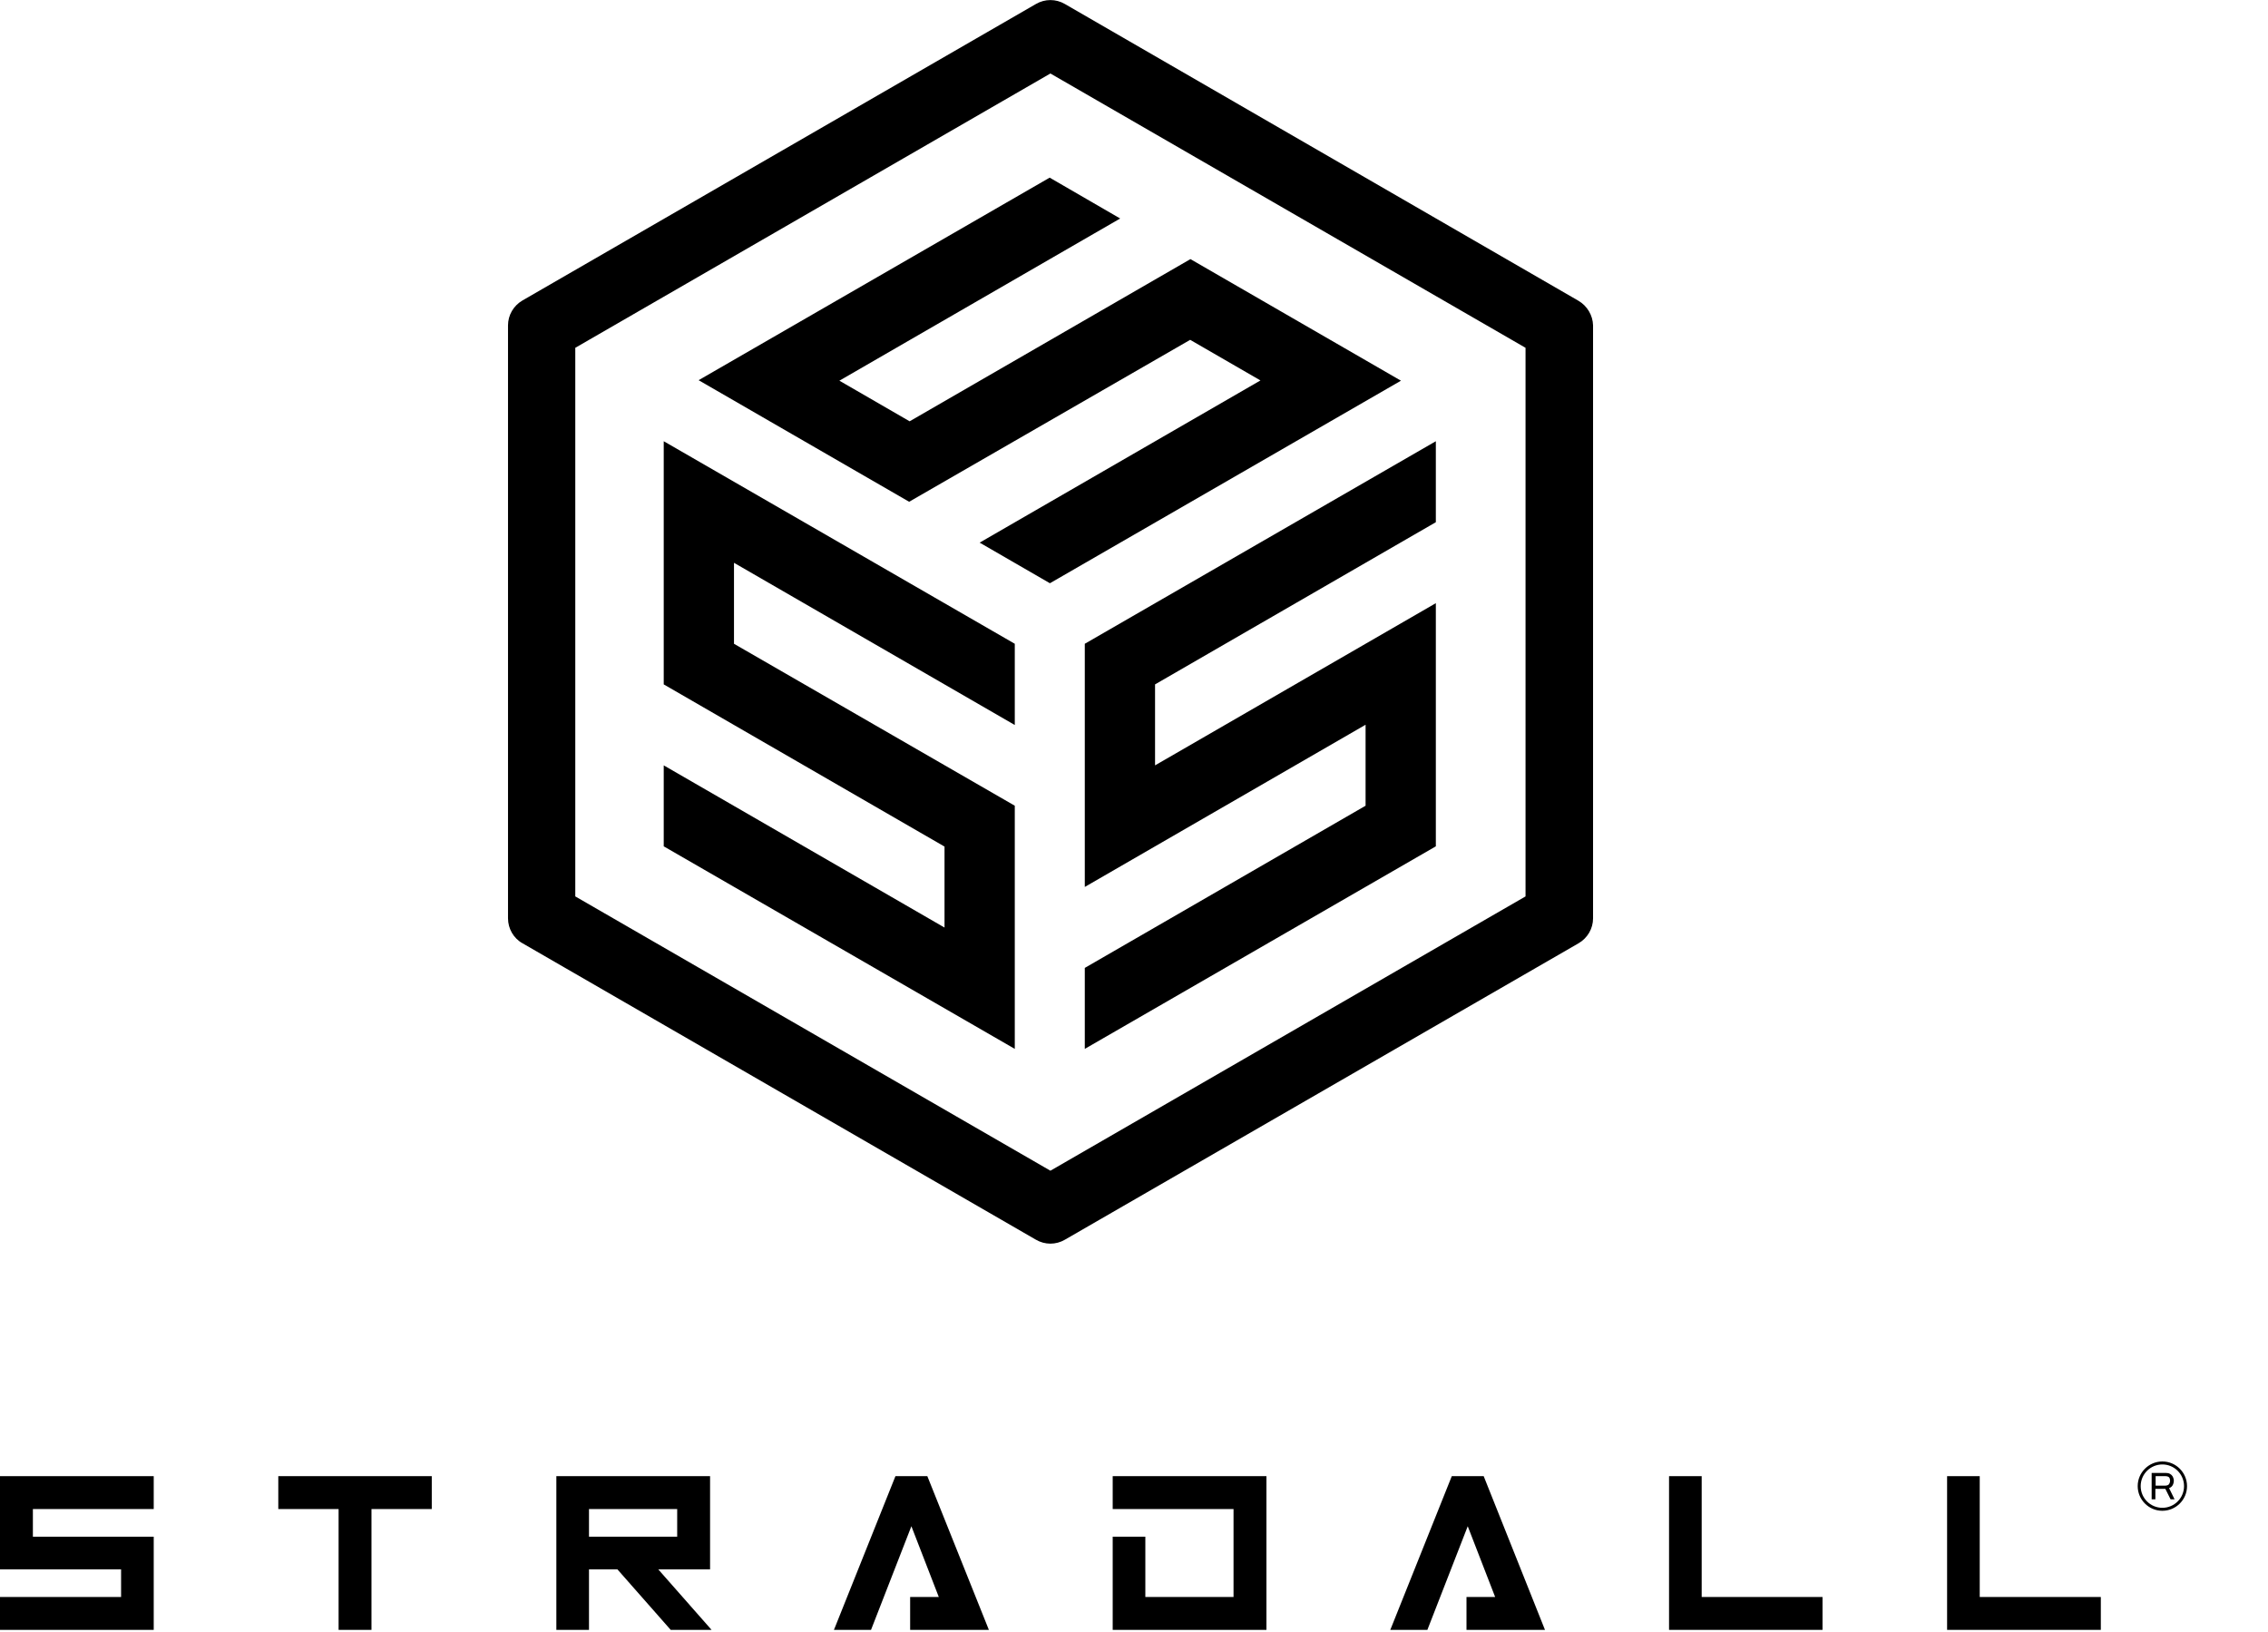 <?xml version="1.0" encoding="utf-8"?>
<!-- Generator: Adobe Illustrator 27.0.0, SVG Export Plug-In . SVG Version: 6.00 Build 0)  -->
<svg version="1.1" id="Calque_1" xmlns="http://www.w3.org/2000/svg" xmlns:xlink="http://www.w3.org/1999/xlink" x="0px" y="0px"
	 viewBox="0 0 910.3 655" style="enable-background:new 0 0 910.3 655;" xml:space="preserve">
<g>
	<path d="M0,629.9h48.6V641H0v13.2h61.7v-37.4H13.2v-11.1h48.5v-13.2H0V629.9z"/>
	<path d="M111.7,605.7h24.2v48.5h13.2v-48.5h24.2v-13.2h-61.6V605.7z"/>
	<path d="M285,629.9v-37.4h-61.7v61.7h13.1v-24.3h11.4l21.4,24.3h16.4l-21.4-24.3H285z M271.8,605.7v11.1h-35.4v-11.1H271.8z"/>
	<path d="M359.4,592.5l-24.4,61l-0.3,0.7h14.9l16.2-41.6l11,28.4h-11.5v13.2h31.6l-24.7-61.7H359.4z"/>
	<path d="M446.6,605.7h48.5V641h-35.4v-24.2h-13.1v37.4h61.7v-61.7h-61.7V605.7z"/>
	<path d="M582.7,592.5l-24.4,61l-0.3,0.7h14.9l16.2-41.6l11,28.4h-11.5v13.2h31.5l-24.6-61.7H582.7z"/>
	<path d="M683,592.5h-13.1v61.7h61.6V641H683V592.5z"/>
	<path d="M794.6,641v-48.5h-13.1v61.7h61.7V641H794.6z"/>
	<path d="M435.4,356l112.7-65.1v32.5c-37.6,21.7-75.1,43.4-112.7,65.1V421l140.9-81.3v-97.6l-112.7,65.1v-32.5l112.7-65.1v-32.5
		l-140.9,81.3V356z M266.4,274.7l112.7,65.1v32.5c-37.6-21.7-75.1-43.4-112.7-65.1v32.5L407.3,421v-97.6l-112.7-65v-32.5L407.3,291
		v-32.6l-140.9-81.3V274.7z M421.3,71.3l-140.9,81.3l84.5,48.8l112.8-65l28.2,16.3c-37.6,21.7-75.1,43.4-112.7,65.1l28.2,16.3
		l140.9-81.3L477.8,104l-112.7,65.1l-28.2-16.3l112.7-65.1L421.3,71.3z M633.5,120.7L427.4,1.6c-3.6-2.1-8-2.1-11.6,0l-206.1,119
		c-3.6,2.1-5.8,5.9-5.8,10v238c0,4.1,2.2,8,5.8,10l206.1,119c3.6,2.1,8,2.1,11.6,0l206.2-119c3.6-2.1,5.8-5.9,5.8-10v-238
		C639.3,126.6,637.1,122.8,633.5,120.7L633.5,120.7z M612.3,359.8L421.6,469.9L230.9,359.8V139.6L421.6,29.5l190.7,110.1V359.8z"/>
</g>
<path d="M470.3,1563.6l179-103.3v51.7c-59.7,34.4-119.4,68.9-179,103.3v51.7l223.8-129.2v-155l-179.1,103.4v-51.7l179-103.3v-51.7
	l-223.7,129.1V1563.6z M201.7,1434.4l179,103.3v51.8c-59.7-34.5-119.4-68.9-179-103.3v51.7l223.8,129.2V1512l-179-103.3V1357
	l179,103.3v-51.7l-223.8-129.2V1434.4z M447.9,1111.4l-223.7,129.2l134.2,77.5l179-103.3l44.8,25.9c-59.7,34.4-119.3,68.9-179,103.3
	l44.8,25.9l223.8-129.2l-134.2-77.5l-179,103.3l-44.7-25.9l179-103.3L447.9,1111.4z M785.1,1189.8l-327.5-189.1
	c-5.7-3.3-12.7-3.3-18.4,0l-327.4,189c-5.7,3.3-9.2,9.4-9.2,16v378.2c0,6.6,3.5,12.6,9.2,16l327.4,189.1c5.7,3.3,12.7,3.3,18.4,0
	l327.5-189.1c5.7-3.3,9.2-9.4,9.2-16v-378.1C794.2,1199.2,790.7,1193.2,785.1,1189.8z M751.3,1569.7l-302.9,174.9l-302.9-174.9
	v-349.8L448.4,1045l302.9,175V1569.7z"/>
<g>
	<path d="M230.5,815.5h37.1v8.4h-37.1V834h47.1v-28.6h-37v-8.5h37v-10h-47.1V815.5z"/>
	<path d="M315.7,796.9h18.6V834h10v-37.1h18.5v-10h-47.1V796.9z"/>
	<path d="M448,815.5v-28.6h-47.1V834h10v-18.5h8.7l16.3,18.5h12.5l-16.3-18.5H448z M438,796.9v8.5h-27v-8.5H438L438,796.9z"/>
	<path d="M504.8,786.9l-18.6,46.5l-0.3,0.6h11.4l12.4-31.8l8.4,21.7h-8.8V834h24.1l-18.8-47.1H504.8z"/>
	<path d="M571.3,796.9h37.1v27h-27v-18.5h-10.1V834h47.1v-47.1h-47.1V796.9z"/>
	<path d="M675.2,786.9l-18.6,46.5l-0.3,0.6h11.4l12.4-31.8l8.4,21.7h-8.8V834h24.1L685,786.9H675.2z"/>
	<path d="M751.8,786.9h-10.1V834h47.1v-10.1h-37V786.9z"/>
	<path d="M837,823.9v-37h-10.1V834H874v-10.1H837z"/>
	<path d="M20.5,817l42.7,24.7V854c-14.2-8.2-28.5-16.4-42.7-24.7v12.3l53.4,30.8v-37l-42.7-24.7v-12.3l42.7,24.7v-12.3L20.5,780V817
		z M84.6,847.8l42.7-24.7v12.3c-14.2,8.2-28.5,16.5-42.7,24.7v12.3l53.4-30.8v-37l-42.7,24.7V817l42.7-24.7V780l-53.4,30.8V847.8
		L84.6,847.8z M159.7,758.6l-78.2-45.2c-1.4-0.8-3-0.8-4.4,0L-1,758.6c-1.4,0.8-2.2,2.2-2.2,3.8v90.3c0,1.6,0.8,3,2.2,3.8l78.2,45.1
		c1.4,0.8,3,0.8,4.4,0l78.2-45.1c1.4-0.8,2.2-2.2,2.2-3.8v-90.3C161.9,760.8,161.1,759.4,159.7,758.6z M151.7,849.3L79.4,891
		L7.1,849.3v-83.5L79.4,724l72.3,41.8V849.3z M79.3,739.9l-53.4,30.8L58,789.2l42.7-24.7l10.7,6.2c-14.2,8.2-28.5,16.4-42.7,24.7
		l10.7,6.2l53.4-30.8l-32.2-18.6l-42.7,24.7l-10.7-6.2L89.9,746L79.3,739.9z"/>
</g>
<g>
	<g>
		<path d="M863.6,601.8v-10.6h5.6c0.7,0,1.3,0.1,1.8,0.4c0.5,0.3,0.8,0.6,1.1,1.1c0.2,0.5,0.4,1,0.4,1.6c0,0.7-0.2,1.4-0.5,1.9
			c-0.3,0.5-0.8,0.9-1.4,1.1l2.2,4.5h-1.6l-2.1-4.2h-4v4.2H863.6z M865.1,596.3h4c0.6,0,1.1-0.2,1.4-0.5c0.3-0.4,0.5-0.9,0.5-1.5
			c0-0.4-0.1-0.7-0.2-1s-0.4-0.5-0.6-0.6c-0.3-0.1-0.6-0.2-1-0.2h-4V596.3z"/>
	</g>
	<path d="M867.9,606.4c-5.5,0-9.9-4.5-9.9-9.9c0-5.5,4.5-9.9,9.9-9.9c5.5,0,9.9,4.5,9.9,9.9C877.8,602,873.3,606.4,867.9,606.4z
		 M867.9,587.8c-4.8,0-8.7,3.9-8.7,8.7c0,4.8,3.9,8.7,8.7,8.7s8.7-3.9,8.7-8.7C876.6,591.7,872.7,587.8,867.9,587.8z"/>
</g>
<g>
	<g>
		<path d="M886.5,793.4v-10.6h5.6c0.7,0,1.3,0.1,1.8,0.4c0.5,0.3,0.8,0.6,1.1,1.1c0.2,0.5,0.4,1,0.4,1.6c0,0.7-0.2,1.4-0.5,1.9
			c-0.3,0.5-0.8,0.9-1.4,1.1l2.2,4.5h-1.6l-2.1-4.2h-4v4.2H886.5z M888,787.9h4c0.6,0,1.1-0.2,1.4-0.5c0.3-0.4,0.5-0.9,0.5-1.5
			c0-0.4-0.1-0.7-0.2-1s-0.4-0.5-0.6-0.6c-0.3-0.1-0.6-0.2-1-0.2h-4V787.9z"/>
	</g>
	<path d="M890.7,798c-5.5,0-9.9-4.5-9.9-9.9c0-5.5,4.5-9.9,9.9-9.9c5.5,0,9.9,4.5,9.9,9.9C900.7,793.6,896.2,798,890.7,798z
		 M890.7,779.4c-4.8,0-8.7,3.9-8.7,8.7c0,4.8,3.9,8.7,8.7,8.7c4.8,0,8.7-3.9,8.7-8.7C899.4,783.3,895.5,779.4,890.7,779.4z"/>
</g>
<g>
	<g>
		<path d="M834.6,1219.2v-21.6H846c1.5,0,2.7,0.3,3.7,0.8c1,0.5,1.7,1.3,2.2,2.2c0.5,1,0.7,2.1,0.7,3.3c0,1.5-0.3,2.8-1,3.8
			c-0.7,1.1-1.6,1.8-2.8,2.3l4.5,9.1h-3.3l-4.2-8.6h-8.2v8.6H834.6z M837.6,1208h8.1c1.2,0,2.1-0.4,2.8-1.1c0.7-0.7,1-1.7,1-3
			c0-0.8-0.1-1.5-0.4-2c-0.3-0.5-0.7-1-1.3-1.3c-0.6-0.3-1.3-0.5-2.1-0.5h-8.1V1208z"/>
	</g>
	<path d="M843.2,1228.6c-11.1,0-20.2-9.1-20.2-20.2c0-11.1,9.1-20.2,20.2-20.2s20.2,9.1,20.2,20.2
		C863.4,1219.5,854.3,1228.6,843.2,1228.6z M843.2,1190.7c-9.8,0-17.7,7.9-17.7,17.7c0,9.8,7.9,17.7,17.7,17.7s17.7-7.9,17.7-17.7
		C860.9,1198.6,853,1190.7,843.2,1190.7z"/>
</g>
</svg>
